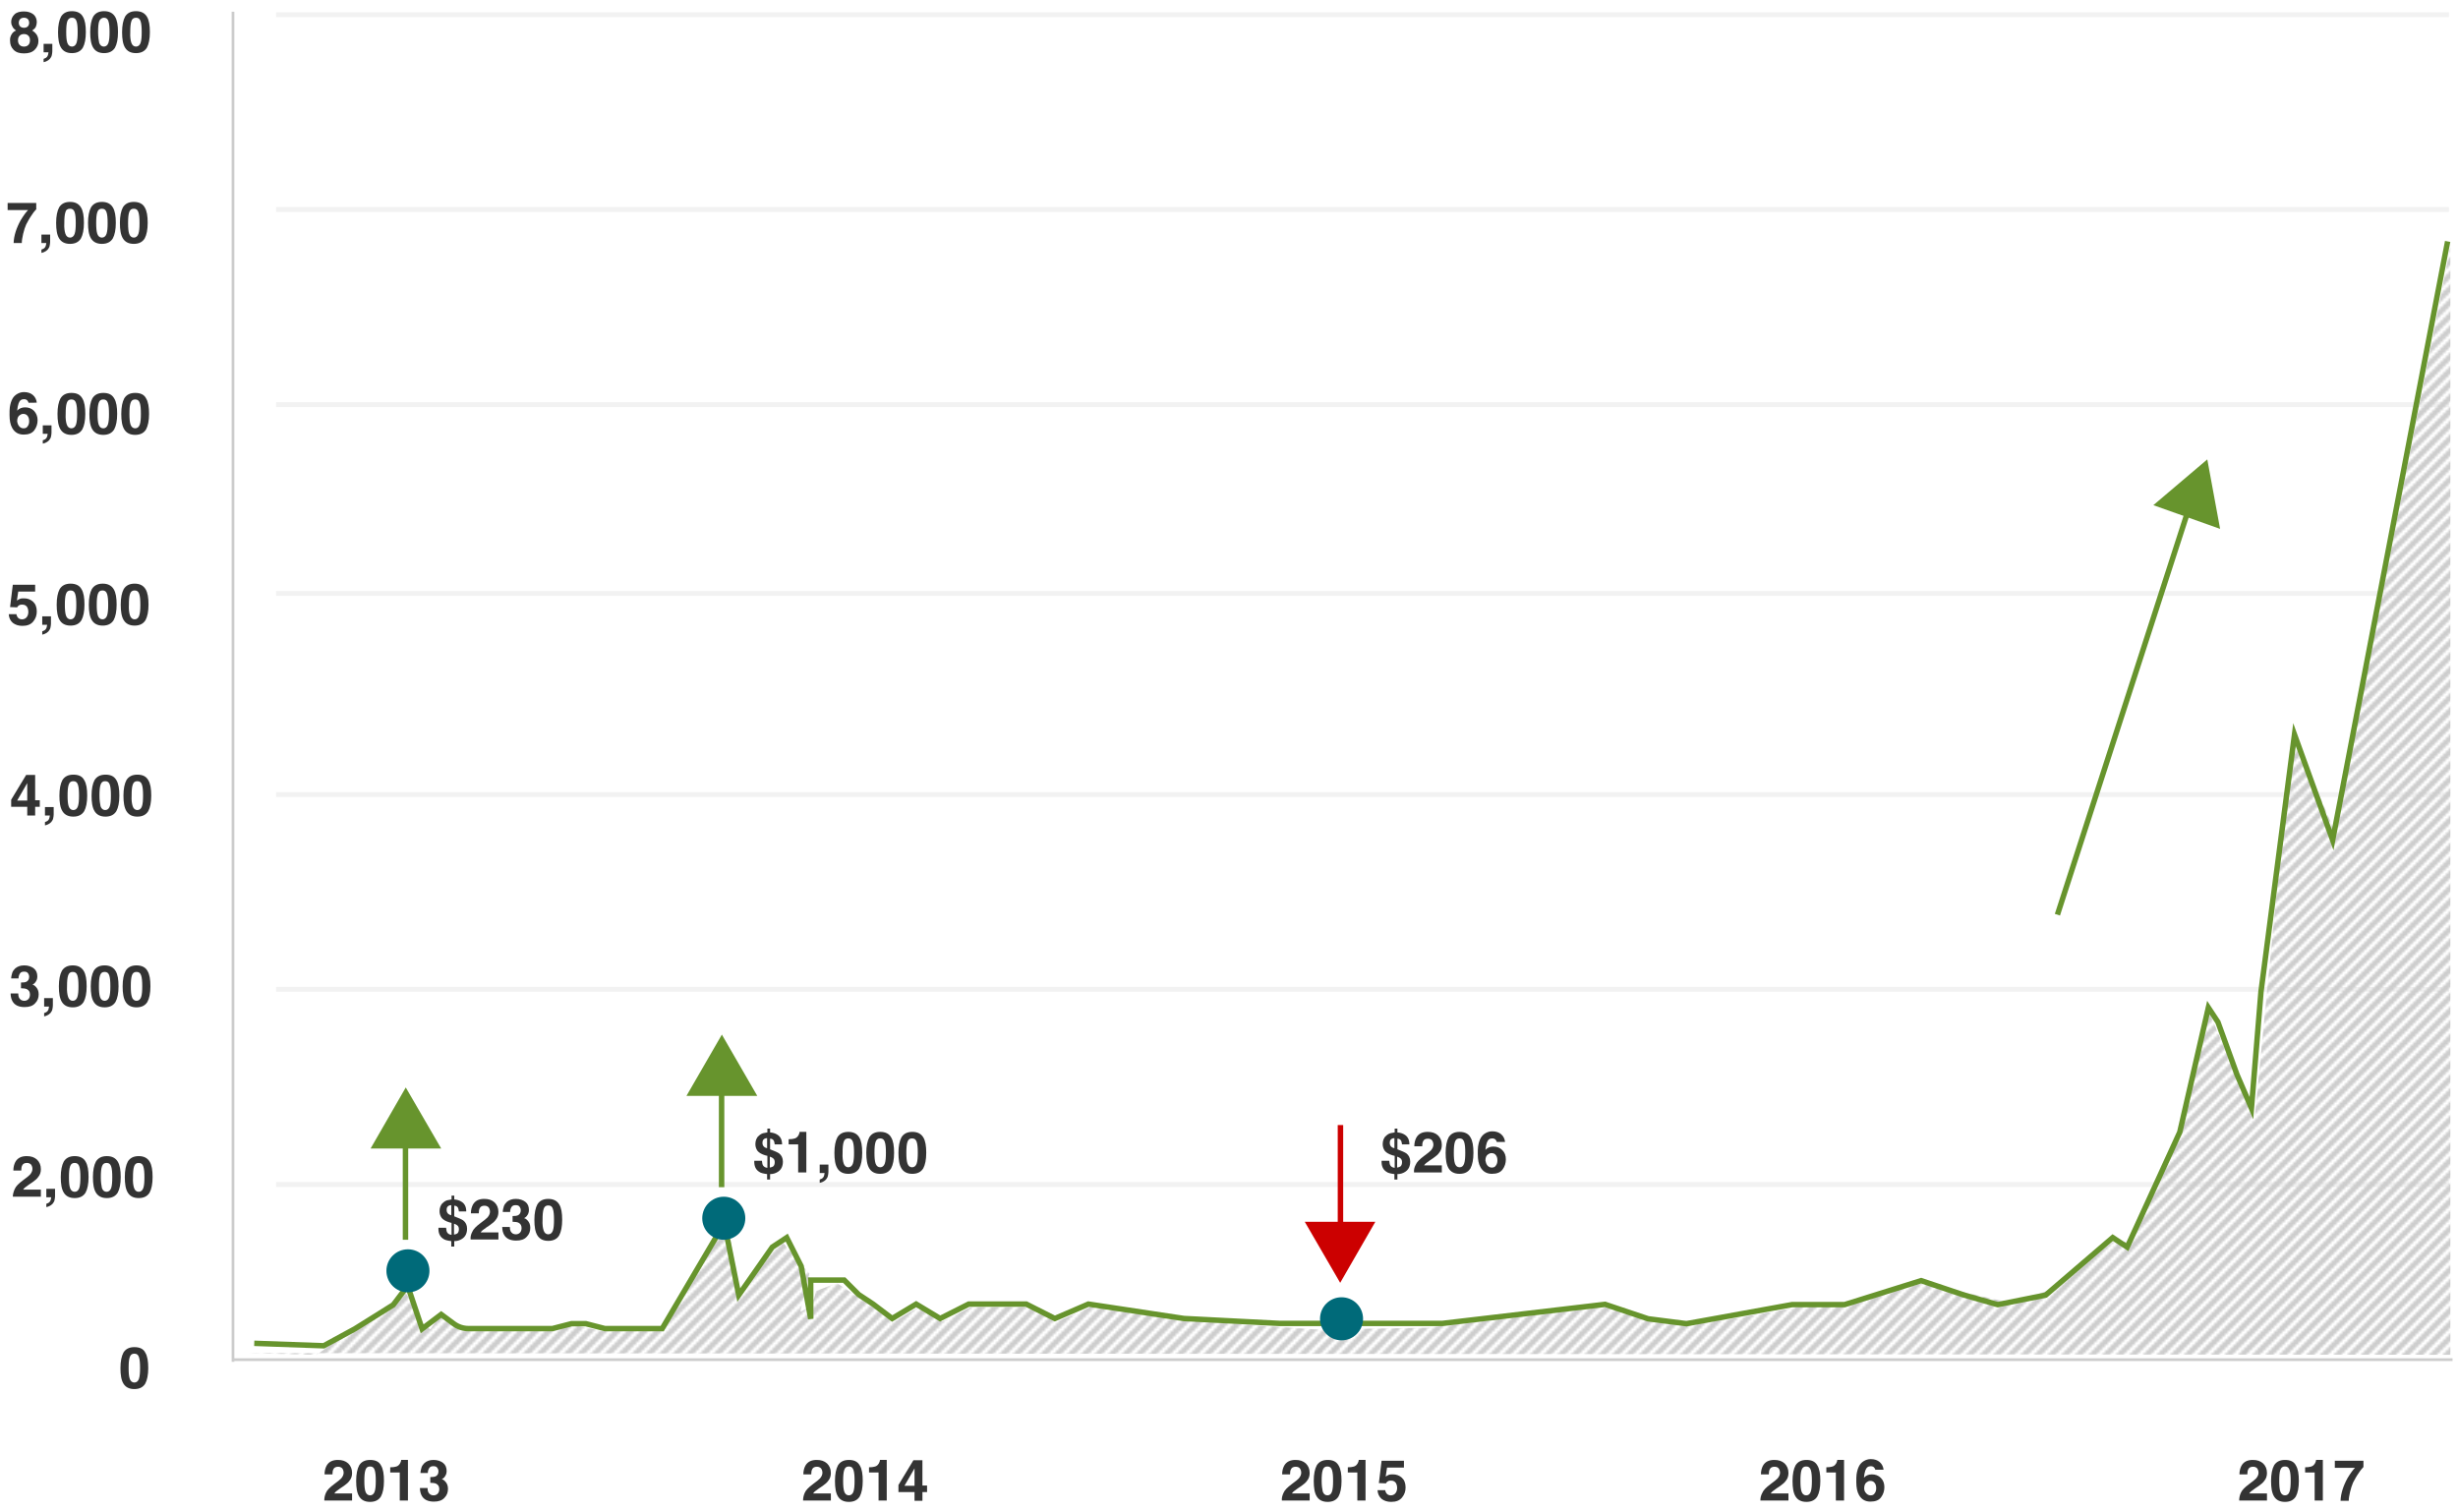 <?xml version="1.0" encoding="utf-8"?>
<!-- Generator: Adobe Illustrator 21.1.0, SVG Export Plug-In . SVG Version: 6.00 Build 0)  -->
<svg version="1.1" id="Layer_1" xmlns="http://www.w3.org/2000/svg" xmlns:xlink="http://www.w3.org/1999/xlink" x="0px" y="0px"
	 viewBox="0 0 902 555" style="enable-background:new 0 0 902 555;" xml:space="preserve">
<style type="text/css">
	.st0{fill:none;}
	.st1{fill:none;stroke:#CCCCCC;stroke-miterlimit:10;}
	.st2{opacity:0.6;fill:#EAEAEA;}
	.st3{fill:#333333;}
	.st4{fill:#67942D;stroke:#67942D;stroke-width:2;stroke-miterlimit:10;}
	.st5{fill:#67942D;}
	.st6{fill:#67942D;stroke:#CC0000;stroke-width:2;stroke-miterlimit:10;}
	.st7{fill:#CC0000;}
	.st8{fill:url(#SVGID_1_);}
	.st9{fill:none;stroke:#67942D;stroke-width:2;stroke-miterlimit:10;}
	.st10{fill:#006A79;}
</style>
<pattern  width="5" height="5" patternUnits="userSpaceOnUse" id="Stripes" viewBox="45.1 -50.1 5 5" style="overflow:visible;">
	<g>
		<rect x="45.1" y="-50.1" class="st0" width="5" height="5"/>
		<line class="st1" x1="50.4" y1="-0.4" x2="94.9" y2="-44.9"/>
		<line class="st1" x1="45.4" y1="-0.4" x2="89.9" y2="-44.9"/>
		<line class="st1" x1="40.4" y1="-0.4" x2="84.9" y2="-44.9"/>
		<line class="st1" x1="35.4" y1="-0.4" x2="79.9" y2="-44.9"/>
		<line class="st1" x1="30.4" y1="-0.4" x2="74.9" y2="-44.9"/>
		<line class="st1" x1="25.4" y1="-0.4" x2="69.9" y2="-44.9"/>
		<line class="st1" x1="20.4" y1="-0.4" x2="64.9" y2="-44.9"/>
		<line class="st1" x1="15.4" y1="-0.4" x2="59.9" y2="-44.9"/>
		<line class="st1" x1="10.4" y1="-0.4" x2="54.9" y2="-44.9"/>
		<line class="st1" x1="5.4" y1="-0.4" x2="49.9" y2="-44.9"/>
		<line class="st1" x1="0.4" y1="-0.4" x2="44.9" y2="-44.9"/>
		<line class="st1" x1="50.4" y1="-5.4" x2="94.9" y2="-49.9"/>
		<line class="st1" x1="45.4" y1="-5.4" x2="89.9" y2="-49.9"/>
		<line class="st1" x1="40.4" y1="-5.4" x2="84.9" y2="-49.9"/>
		<line class="st1" x1="35.4" y1="-5.4" x2="79.9" y2="-49.9"/>
		<line class="st1" x1="30.4" y1="-5.4" x2="74.9" y2="-49.9"/>
		<line class="st1" x1="25.4" y1="-5.4" x2="69.9" y2="-49.9"/>
		<line class="st1" x1="20.4" y1="-5.4" x2="64.9" y2="-49.9"/>
		<line class="st1" x1="15.4" y1="-5.4" x2="59.9" y2="-49.9"/>
		<line class="st1" x1="10.4" y1="-5.4" x2="54.9" y2="-49.9"/>
		<line class="st1" x1="5.4" y1="-5.4" x2="49.9" y2="-49.9"/>
		<line class="st1" x1="0.4" y1="-5.4" x2="44.9" y2="-49.9"/>
		<line class="st1" x1="50.4" y1="-10.4" x2="94.9" y2="-54.9"/>
		<line class="st1" x1="45.4" y1="-10.4" x2="89.9" y2="-54.9"/>
		<line class="st1" x1="40.4" y1="-10.4" x2="84.9" y2="-54.9"/>
		<line class="st1" x1="35.4" y1="-10.4" x2="79.9" y2="-54.9"/>
		<line class="st1" x1="30.4" y1="-10.4" x2="74.9" y2="-54.9"/>
		<line class="st1" x1="25.4" y1="-10.4" x2="69.9" y2="-54.9"/>
		<line class="st1" x1="20.4" y1="-10.4" x2="64.9" y2="-54.9"/>
		<line class="st1" x1="15.4" y1="-10.4" x2="59.9" y2="-54.9"/>
		<line class="st1" x1="10.4" y1="-10.4" x2="54.9" y2="-54.9"/>
		<line class="st1" x1="5.4" y1="-10.4" x2="49.9" y2="-54.9"/>
		<line class="st1" x1="0.4" y1="-10.4" x2="44.9" y2="-54.9"/>
		<line class="st1" x1="50.4" y1="-15.4" x2="94.9" y2="-59.9"/>
		<line class="st1" x1="45.4" y1="-15.4" x2="89.9" y2="-59.9"/>
		<line class="st1" x1="40.4" y1="-15.4" x2="84.9" y2="-59.9"/>
		<line class="st1" x1="35.4" y1="-15.4" x2="79.9" y2="-59.9"/>
		<line class="st1" x1="30.4" y1="-15.4" x2="74.9" y2="-59.9"/>
		<line class="st1" x1="25.4" y1="-15.4" x2="69.9" y2="-59.9"/>
		<line class="st1" x1="20.4" y1="-15.4" x2="64.9" y2="-59.9"/>
		<line class="st1" x1="15.4" y1="-15.4" x2="59.9" y2="-59.9"/>
		<line class="st1" x1="10.4" y1="-15.4" x2="54.9" y2="-59.9"/>
		<line class="st1" x1="5.4" y1="-15.4" x2="49.9" y2="-59.9"/>
		<line class="st1" x1="0.4" y1="-15.4" x2="44.9" y2="-59.9"/>
		<line class="st1" x1="50.4" y1="-20.4" x2="94.9" y2="-64.9"/>
		<line class="st1" x1="45.4" y1="-20.4" x2="89.9" y2="-64.9"/>
		<line class="st1" x1="40.4" y1="-20.4" x2="84.9" y2="-64.9"/>
		<line class="st1" x1="35.4" y1="-20.4" x2="79.9" y2="-64.9"/>
		<line class="st1" x1="30.4" y1="-20.4" x2="74.9" y2="-64.9"/>
		<line class="st1" x1="25.4" y1="-20.4" x2="69.9" y2="-64.9"/>
		<line class="st1" x1="20.4" y1="-20.4" x2="64.9" y2="-64.9"/>
		<line class="st1" x1="15.4" y1="-20.4" x2="59.9" y2="-64.9"/>
		<line class="st1" x1="10.4" y1="-20.4" x2="54.9" y2="-64.9"/>
		<line class="st1" x1="5.4" y1="-20.4" x2="49.9" y2="-64.9"/>
		<line class="st1" x1="0.4" y1="-20.4" x2="44.9" y2="-64.9"/>
		<line class="st1" x1="50.4" y1="-25.4" x2="94.9" y2="-69.9"/>
		<line class="st1" x1="45.4" y1="-25.4" x2="89.9" y2="-69.9"/>
		<line class="st1" x1="40.4" y1="-25.4" x2="84.9" y2="-69.9"/>
		<line class="st1" x1="35.4" y1="-25.4" x2="79.9" y2="-69.9"/>
		<line class="st1" x1="30.4" y1="-25.4" x2="74.9" y2="-69.9"/>
		<line class="st1" x1="25.4" y1="-25.4" x2="69.9" y2="-69.9"/>
		<line class="st1" x1="20.4" y1="-25.4" x2="64.9" y2="-69.9"/>
		<line class="st1" x1="15.4" y1="-25.4" x2="59.9" y2="-69.9"/>
		<line class="st1" x1="10.4" y1="-25.4" x2="54.9" y2="-69.9"/>
		<line class="st1" x1="5.4" y1="-25.4" x2="49.9" y2="-69.9"/>
		<line class="st1" x1="0.4" y1="-25.4" x2="44.9" y2="-69.9"/>
		<line class="st1" x1="50.4" y1="-30.4" x2="94.9" y2="-74.9"/>
		<line class="st1" x1="45.4" y1="-30.4" x2="89.9" y2="-74.9"/>
		<line class="st1" x1="40.4" y1="-30.4" x2="84.9" y2="-74.9"/>
		<line class="st1" x1="35.4" y1="-30.4" x2="79.9" y2="-74.9"/>
		<line class="st1" x1="30.4" y1="-30.4" x2="74.9" y2="-74.9"/>
		<line class="st1" x1="25.4" y1="-30.4" x2="69.9" y2="-74.9"/>
		<line class="st1" x1="20.4" y1="-30.4" x2="64.9" y2="-74.9"/>
		<line class="st1" x1="15.4" y1="-30.4" x2="59.9" y2="-74.9"/>
		<line class="st1" x1="10.4" y1="-30.4" x2="54.9" y2="-74.9"/>
		<line class="st1" x1="5.4" y1="-30.4" x2="49.9" y2="-74.9"/>
		<line class="st1" x1="0.4" y1="-30.4" x2="44.9" y2="-74.9"/>
		<line class="st1" x1="50.4" y1="-35.4" x2="94.9" y2="-79.9"/>
		<line class="st1" x1="45.4" y1="-35.4" x2="89.9" y2="-79.9"/>
		<line class="st1" x1="40.4" y1="-35.4" x2="84.9" y2="-79.9"/>
		<line class="st1" x1="35.4" y1="-35.4" x2="79.9" y2="-79.9"/>
		<line class="st1" x1="30.4" y1="-35.4" x2="74.9" y2="-79.9"/>
		<line class="st1" x1="25.4" y1="-35.4" x2="69.9" y2="-79.9"/>
		<line class="st1" x1="20.4" y1="-35.4" x2="64.9" y2="-79.9"/>
		<line class="st1" x1="15.4" y1="-35.4" x2="59.9" y2="-79.9"/>
		<line class="st1" x1="10.4" y1="-35.4" x2="54.9" y2="-79.9"/>
		<line class="st1" x1="5.4" y1="-35.4" x2="49.9" y2="-79.9"/>
		<line class="st1" x1="0.4" y1="-35.4" x2="44.9" y2="-79.9"/>
		<line class="st1" x1="50.4" y1="-40.4" x2="94.9" y2="-84.9"/>
		<line class="st1" x1="45.4" y1="-40.4" x2="89.9" y2="-84.9"/>
		<line class="st1" x1="40.4" y1="-40.4" x2="84.9" y2="-84.9"/>
		<line class="st1" x1="35.4" y1="-40.4" x2="79.9" y2="-84.9"/>
		<line class="st1" x1="30.4" y1="-40.4" x2="74.9" y2="-84.9"/>
		<line class="st1" x1="25.4" y1="-40.4" x2="69.9" y2="-84.9"/>
		<line class="st1" x1="20.4" y1="-40.4" x2="64.9" y2="-84.9"/>
		<line class="st1" x1="15.4" y1="-40.4" x2="59.9" y2="-84.9"/>
		<line class="st1" x1="10.4" y1="-40.4" x2="54.9" y2="-84.9"/>
		<line class="st1" x1="5.4" y1="-40.4" x2="49.9" y2="-84.9"/>
		<line class="st1" x1="0.4" y1="-40.4" x2="44.9" y2="-84.9"/>
		<line class="st1" x1="50.4" y1="-45.4" x2="94.9" y2="-89.9"/>
		<line class="st1" x1="45.4" y1="-45.4" x2="89.9" y2="-89.9"/>
		<line class="st1" x1="40.4" y1="-45.4" x2="84.9" y2="-89.9"/>
		<line class="st1" x1="35.4" y1="-45.4" x2="79.9" y2="-89.9"/>
		<line class="st1" x1="30.4" y1="-45.4" x2="74.9" y2="-89.9"/>
		<line class="st1" x1="25.4" y1="-45.4" x2="69.9" y2="-89.9"/>
		<line class="st1" x1="20.4" y1="-45.4" x2="64.9" y2="-89.9"/>
		<line class="st1" x1="15.4" y1="-45.4" x2="59.9" y2="-89.9"/>
		<line class="st1" x1="10.4" y1="-45.4" x2="54.9" y2="-89.9"/>
		<line class="st1" x1="5.4" y1="-45.4" x2="49.9" y2="-89.9"/>
		<line class="st1" x1="0.4" y1="-45.4" x2="44.9" y2="-89.9"/>
		<line class="st1" x1="50.4" y1="-50.4" x2="94.9" y2="-94.9"/>
		<line class="st1" x1="45.4" y1="-50.4" x2="89.9" y2="-94.9"/>
		<line class="st1" x1="40.4" y1="-50.4" x2="84.9" y2="-94.9"/>
		<line class="st1" x1="35.4" y1="-50.4" x2="79.9" y2="-94.9"/>
		<line class="st1" x1="30.4" y1="-50.4" x2="74.9" y2="-94.9"/>
		<line class="st1" x1="25.4" y1="-50.4" x2="69.9" y2="-94.9"/>
		<line class="st1" x1="20.4" y1="-50.4" x2="64.9" y2="-94.9"/>
		<line class="st1" x1="15.4" y1="-50.4" x2="59.9" y2="-94.9"/>
		<line class="st1" x1="10.4" y1="-50.4" x2="54.9" y2="-94.9"/>
		<line class="st1" x1="5.4" y1="-50.4" x2="49.9" y2="-94.9"/>
		<line class="st1" x1="0.4" y1="-50.4" x2="44.9" y2="-94.9"/>
	</g>
</pattern>
<g>
	<g>
		<rect x="101.3" y="290.7" class="st2" width="797.4" height="1.8"/>
		<rect x="101.3" y="362.2" class="st2" width="797.4" height="1.8"/>
		<rect x="101.3" y="76" class="st2" width="797.4" height="1.8"/>
		<rect x="101.3" y="147.6" class="st2" width="797.4" height="1.8"/>
		<rect x="101.3" y="4.5" class="st2" width="797.4" height="1.8"/>
		<rect x="101.3" y="433.8" class="st2" width="797.4" height="1.8"/>
		<rect x="101.3" y="216.9" class="st2" width="797.4" height="1.8"/>
	</g>
</g>
<g>
	<path class="st3" d="M14.6,296.1h-1.7v3.2H10v-3.2H4.1v-2.6l5.5-9.1h3.3v9.3h1.7V296.1z M10,293.8v-6.4l-3.7,6.4H10z"/>
	<path class="st3" d="M16.5,301.7c0.6-0.2,1-0.4,1.3-0.8c0.3-0.4,0.4-0.9,0.5-1.6h-1.8v-3.1h3.2v2.7c0,0.5-0.1,1-0.2,1.5
		c-0.1,0.5-0.4,0.9-0.7,1.3c-0.4,0.4-0.8,0.7-1.3,0.9c-0.5,0.2-0.8,0.3-1,0.3V301.7z"/>
	<path class="st3" d="M30.9,286.3c0.8,1.3,1.1,3.2,1.1,5.7c0,2.5-0.4,4.4-1.1,5.7c-0.8,1.3-2.1,2-4,2s-3.2-0.7-4-2
		c-0.8-1.3-1.1-3.2-1.1-5.7c0-2.5,0.4-4.4,1.1-5.7c0.8-1.3,2.1-2,4-2S30.2,284.9,30.9,286.3z M25.2,295.9c0.3,0.9,0.9,1.4,1.7,1.4
		s1.4-0.5,1.7-1.4c0.3-0.9,0.4-2.2,0.4-3.9c0-1.8-0.1-3.1-0.4-4c-0.3-0.9-0.8-1.3-1.7-1.3s-1.4,0.4-1.7,1.3c-0.3,0.9-0.4,2.2-0.4,4
		C24.8,293.7,24.9,295,25.2,295.9z"/>
	<path class="st3" d="M42.7,286.3c0.8,1.3,1.1,3.2,1.1,5.7c0,2.5-0.4,4.4-1.1,5.7c-0.8,1.3-2.1,2-4,2s-3.2-0.7-4-2
		c-0.8-1.3-1.1-3.2-1.1-5.7c0-2.5,0.4-4.4,1.1-5.7c0.8-1.3,2.1-2,4-2S41.9,284.9,42.7,286.3z M36.9,295.9c0.3,0.9,0.9,1.4,1.7,1.4
		s1.4-0.5,1.7-1.4c0.3-0.9,0.4-2.2,0.4-3.9c0-1.8-0.1-3.1-0.4-4c-0.3-0.9-0.8-1.3-1.7-1.3s-1.4,0.4-1.7,1.3c-0.3,0.9-0.4,2.2-0.4,4
		C36.5,293.7,36.7,295,36.9,295.9z"/>
	<path class="st3" d="M54.4,286.3c0.8,1.3,1.1,3.2,1.1,5.7c0,2.5-0.4,4.4-1.1,5.7c-0.8,1.3-2.1,2-4,2s-3.2-0.7-4-2
		c-0.8-1.3-1.1-3.2-1.1-5.7c0-2.5,0.4-4.4,1.1-5.7c0.8-1.3,2.1-2,4-2S53.6,284.9,54.4,286.3z M48.7,295.9c0.3,0.9,0.9,1.4,1.7,1.4
		s1.4-0.5,1.7-1.4c0.3-0.9,0.4-2.2,0.4-3.9c0-1.8-0.1-3.1-0.4-4c-0.3-0.9-0.8-1.3-1.7-1.3s-1.4,0.4-1.7,1.3c-0.3,0.9-0.4,2.2-0.4,4
		C48.2,293.7,48.4,295,48.7,295.9z"/>
</g>
<g>
	<path class="st3" d="M6.7,364.7c0,0.6,0.1,1.1,0.3,1.5c0.4,0.7,1,1.1,1.9,1.1c0.6,0,1.1-0.2,1.5-0.6c0.4-0.4,0.6-1,0.6-1.7
		c0-1-0.4-1.6-1.2-2c-0.5-0.2-1.2-0.3-2.1-0.3v-2.1c1,0,1.6-0.1,2-0.3c0.6-0.3,1-0.9,1-1.8c0-0.6-0.2-1-0.5-1.4
		c-0.3-0.4-0.8-0.5-1.4-0.5c-0.7,0-1.2,0.2-1.5,0.7s-0.5,1-0.5,1.8H4.1c0-0.7,0.2-1.4,0.4-2.1c0.2-0.6,0.6-1.1,1.1-1.6
		c0.4-0.3,0.8-0.6,1.4-0.8c0.5-0.2,1.2-0.3,1.9-0.3c1.4,0,2.6,0.4,3.5,1.1c0.9,0.7,1.3,1.7,1.3,3c0,0.9-0.3,1.6-0.8,2.2
		c-0.3,0.4-0.7,0.6-1,0.8c0.3,0,0.7,0.2,1.2,0.7c0.7,0.7,1.1,1.6,1.1,2.8c0,1.3-0.4,2.4-1.3,3.3c-0.9,1-2.2,1.4-3.9,1.4
		c-2.1,0-3.6-0.7-4.4-2.1c-0.4-0.7-0.7-1.7-0.7-2.9H6.7z"/>
	<path class="st3" d="M16.2,371.8c0.6-0.2,1-0.4,1.3-0.8c0.3-0.4,0.4-0.9,0.5-1.6h-1.8v-3.1h3.2v2.7c0,0.5-0.1,1-0.2,1.5
		c-0.1,0.5-0.4,0.9-0.7,1.3c-0.4,0.4-0.8,0.7-1.3,0.9c-0.5,0.2-0.8,0.3-1,0.3V371.8z"/>
	<path class="st3" d="M30.7,356.3c0.8,1.3,1.1,3.2,1.1,5.7c0,2.5-0.4,4.4-1.1,5.7c-0.8,1.3-2.1,2-4,2s-3.2-0.7-4-2
		c-0.8-1.3-1.1-3.2-1.1-5.7c0-2.5,0.4-4.4,1.1-5.7c0.8-1.3,2.1-2,4-2S29.9,355,30.7,356.3z M25,365.9c0.3,0.9,0.9,1.4,1.7,1.4
		s1.4-0.5,1.7-1.4c0.3-0.9,0.4-2.2,0.4-3.9c0-1.8-0.1-3.1-0.4-4c-0.3-0.9-0.8-1.3-1.7-1.3s-1.4,0.4-1.7,1.3c-0.3,0.9-0.4,2.2-0.4,4
		C24.5,363.7,24.7,365,25,365.9z"/>
	<path class="st3" d="M42.4,356.3c0.8,1.3,1.1,3.2,1.1,5.7c0,2.5-0.4,4.4-1.1,5.7c-0.8,1.3-2.1,2-4,2s-3.2-0.7-4-2
		c-0.8-1.3-1.1-3.2-1.1-5.7c0-2.5,0.4-4.4,1.1-5.7c0.8-1.3,2.1-2,4-2S41.6,355,42.4,356.3z M36.7,365.9c0.3,0.9,0.9,1.4,1.7,1.4
		s1.4-0.5,1.7-1.4c0.3-0.9,0.4-2.2,0.4-3.9c0-1.8-0.1-3.1-0.4-4c-0.3-0.9-0.8-1.3-1.7-1.3s-1.4,0.4-1.7,1.3c-0.3,0.9-0.4,2.2-0.4,4
		C36.3,363.7,36.4,365,36.7,365.9z"/>
	<path class="st3" d="M54.1,356.3c0.8,1.3,1.1,3.2,1.1,5.7c0,2.5-0.4,4.4-1.1,5.7c-0.8,1.3-2.1,2-4,2s-3.2-0.7-4-2
		c-0.8-1.3-1.1-3.2-1.1-5.7c0-2.5,0.4-4.4,1.1-5.7c0.8-1.3,2.1-2,4-2S53.4,355,54.1,356.3z M48.4,365.9c0.3,0.9,0.9,1.4,1.7,1.4
		s1.4-0.5,1.7-1.4c0.3-0.9,0.4-2.2,0.4-3.9c0-1.8-0.1-3.1-0.4-4c-0.3-0.9-0.8-1.3-1.7-1.3s-1.4,0.4-1.7,1.3c-0.3,0.9-0.4,2.2-0.4,4
		C48,363.7,48.1,365,48.4,365.9z"/>
</g>
<g>
	<path class="st3" d="M5.4,436.4c0.4-1,1.4-2,3-3.2c1.4-1,2.2-1.7,2.6-2.1c0.6-0.7,0.9-1.4,0.9-2.1c0-0.6-0.2-1.2-0.5-1.6
		c-0.4-0.4-0.9-0.6-1.5-0.6c-0.9,0-1.5,0.3-1.8,1c-0.2,0.4-0.3,1-0.3,1.8H4.9c0-1.3,0.3-2.3,0.7-3.1c0.8-1.5,2.2-2.2,4.2-2.2
		c1.6,0,2.8,0.4,3.8,1.3c0.9,0.9,1.4,2,1.4,3.5c0,1.1-0.3,2.1-1,2.9c-0.4,0.6-1.1,1.2-2.1,1.9l-1.2,0.8c-0.7,0.5-1.2,0.9-1.5,1.1
		s-0.5,0.5-0.7,0.8h6.5v2.6H4.7C4.7,438.3,5,437.3,5.4,436.4z"/>
	<path class="st3" d="M17,441.8c0.6-0.2,1-0.4,1.3-0.8c0.3-0.4,0.4-0.9,0.5-1.6H17v-3.1h3.2v2.7c0,0.5-0.1,1-0.2,1.5
		c-0.1,0.5-0.4,0.9-0.7,1.3c-0.4,0.4-0.8,0.7-1.3,0.9c-0.5,0.2-0.8,0.3-1,0.3V441.8z"/>
	<path class="st3" d="M31.4,426.3c0.8,1.3,1.1,3.2,1.1,5.7c0,2.5-0.4,4.4-1.1,5.7c-0.8,1.3-2.1,2-4,2s-3.2-0.7-4-2
		c-0.8-1.3-1.1-3.2-1.1-5.7c0-2.5,0.4-4.4,1.1-5.7c0.8-1.3,2.1-2,4-2S30.7,425,31.4,426.3z M25.7,436c0.3,0.9,0.9,1.4,1.7,1.4
		s1.4-0.5,1.7-1.4c0.3-0.9,0.4-2.2,0.4-3.9c0-1.8-0.1-3.1-0.4-4c-0.3-0.9-0.8-1.3-1.7-1.3s-1.4,0.4-1.7,1.3c-0.3,0.9-0.4,2.2-0.4,4
		C25.3,433.8,25.4,435.1,25.7,436z"/>
	<path class="st3" d="M43.2,426.3c0.8,1.3,1.1,3.2,1.1,5.7c0,2.5-0.4,4.4-1.1,5.7c-0.8,1.3-2.1,2-4,2s-3.2-0.7-4-2
		c-0.8-1.3-1.1-3.2-1.1-5.7c0-2.5,0.4-4.4,1.1-5.7c0.8-1.3,2.1-2,4-2S42.4,425,43.2,426.3z M37.4,436c0.3,0.9,0.9,1.4,1.7,1.4
		s1.4-0.5,1.7-1.4c0.3-0.9,0.4-2.2,0.4-3.9c0-1.8-0.1-3.1-0.4-4c-0.3-0.9-0.8-1.3-1.7-1.3s-1.4,0.4-1.7,1.3c-0.3,0.9-0.4,2.2-0.4,4
		C37,433.8,37.2,435.1,37.4,436z"/>
	<path class="st3" d="M54.9,426.3c0.8,1.3,1.1,3.2,1.1,5.7c0,2.5-0.4,4.4-1.1,5.7c-0.8,1.3-2.1,2-4,2s-3.2-0.7-4-2
		c-0.8-1.3-1.1-3.2-1.1-5.7c0-2.5,0.4-4.4,1.1-5.7c0.8-1.3,2.1-2,4-2S54.1,425,54.9,426.3z M49.2,436c0.3,0.9,0.9,1.4,1.7,1.4
		s1.4-0.5,1.7-1.4c0.3-0.9,0.4-2.2,0.4-3.9c0-1.8-0.1-3.1-0.4-4c-0.3-0.9-0.8-1.3-1.7-1.3s-1.4,0.4-1.7,1.3c-0.3,0.9-0.4,2.2-0.4,4
		C48.7,433.8,48.9,435.1,49.2,436z"/>
</g>
<g>
	<path class="st3" d="M4.2,12.7c0.4-0.7,0.9-1.2,1.7-1.5c-0.7-0.5-1.2-1-1.4-1.6C4.2,9.1,4.1,8.5,4.1,8.1c0-1.1,0.4-2,1.2-2.8
		c0.8-0.8,2-1.1,3.5-1.1c1.5,0,2.6,0.4,3.5,1.1C13.1,6,13.5,7,13.5,8.1c0,0.5-0.1,1-0.3,1.6s-0.7,1-1.4,1.5c0.7,0.4,1.3,1,1.7,1.6
		c0.4,0.7,0.6,1.4,0.6,2.3c0,1.3-0.5,2.3-1.4,3.2c-0.9,0.9-2.2,1.3-3.9,1.3c-1.7,0-2.9-0.4-3.8-1.3c-0.9-0.9-1.3-2-1.3-3.2
		C3.6,14.2,3.8,13.4,4.2,12.7z M7.2,16.5c0.4,0.4,0.9,0.6,1.6,0.6c0.7,0,1.2-0.2,1.6-0.6c0.4-0.4,0.6-1,0.6-1.7
		c0-0.8-0.2-1.3-0.6-1.7c-0.4-0.4-0.9-0.6-1.6-0.6c-0.7,0-1.2,0.2-1.6,0.6c-0.4,0.4-0.6,1-0.6,1.7C6.6,15.5,6.8,16.1,7.2,16.5z
		 M7.4,9.7c0.3,0.3,0.8,0.5,1.4,0.5c0.6,0,1.1-0.2,1.4-0.5c0.3-0.3,0.5-0.8,0.5-1.3c0-0.6-0.2-1.1-0.5-1.4C9.9,6.7,9.4,6.5,8.8,6.5
		C8.2,6.5,7.7,6.7,7.4,7S6.9,7.8,6.9,8.4C6.9,8.9,7.1,9.4,7.4,9.7z"/>
	<path class="st3" d="M16,21.6c0.6-0.2,1-0.4,1.3-0.8c0.3-0.4,0.4-0.9,0.5-1.6H16v-3.1h3.2v2.7c0,0.5-0.1,1-0.2,1.5
		c-0.1,0.5-0.4,0.9-0.7,1.3c-0.4,0.4-0.8,0.7-1.3,0.9s-0.8,0.3-1,0.3V21.6z"/>
	<path class="st3" d="M30.4,6.1c0.8,1.3,1.1,3.2,1.1,5.7s-0.4,4.4-1.1,5.7c-0.8,1.3-2.1,2-4,2s-3.2-0.7-4-2
		c-0.8-1.3-1.1-3.2-1.1-5.7s0.4-4.4,1.1-5.7c0.8-1.3,2.1-2,4-2S29.7,4.8,30.4,6.1z M24.7,15.7c0.3,0.9,0.9,1.4,1.7,1.4
		s1.4-0.5,1.7-1.4s0.4-2.2,0.4-3.9c0-1.8-0.1-3.1-0.4-4c-0.3-0.9-0.8-1.3-1.7-1.3S25,7,24.7,7.8c-0.3,0.9-0.4,2.2-0.4,4
		C24.3,13.5,24.4,14.8,24.7,15.7z"/>
	<path class="st3" d="M42.2,6.1c0.8,1.3,1.1,3.2,1.1,5.7s-0.4,4.4-1.1,5.7c-0.8,1.3-2.1,2-4,2s-3.2-0.7-4-2
		c-0.8-1.3-1.1-3.2-1.1-5.7s0.4-4.4,1.1-5.7c0.8-1.3,2.1-2,4-2S41.4,4.8,42.2,6.1z M36.4,15.7c0.3,0.9,0.9,1.4,1.7,1.4
		s1.4-0.5,1.7-1.4s0.4-2.2,0.4-3.9c0-1.8-0.1-3.1-0.4-4C39.6,7,39,6.5,38.2,6.5S36.7,7,36.4,7.8c-0.3,0.9-0.4,2.2-0.4,4
		C36,13.5,36.2,14.8,36.4,15.7z"/>
	<path class="st3" d="M53.9,6.1c0.8,1.3,1.1,3.2,1.1,5.7s-0.4,4.4-1.1,5.7c-0.8,1.3-2.1,2-4,2s-3.2-0.7-4-2
		c-0.8-1.3-1.1-3.2-1.1-5.7s0.4-4.4,1.1-5.7c0.8-1.3,2.1-2,4-2S53.1,4.8,53.9,6.1z M48.2,15.7c0.3,0.9,0.9,1.4,1.7,1.4
		s1.4-0.5,1.7-1.4s0.4-2.2,0.4-3.9c0-1.8-0.1-3.1-0.4-4c-0.3-0.9-0.8-1.3-1.7-1.3S48.4,7,48.2,7.8c-0.3,0.9-0.4,2.2-0.4,4
		C47.7,13.5,47.9,14.8,48.2,15.7z"/>
</g>
<g>
	<path class="st3" d="M10.5,148c0-0.2-0.1-0.5-0.3-0.8c-0.3-0.5-0.8-0.7-1.4-0.7c-1,0-1.6,0.5-2,1.6c-0.2,0.6-0.4,1.5-0.5,2.6
		c0.4-0.4,0.8-0.7,1.3-0.9c0.5-0.2,1-0.3,1.6-0.3c1.3,0,2.4,0.4,3.3,1.3c0.8,0.9,1.3,2,1.3,3.4c0,1.4-0.4,2.6-1.2,3.7
		s-2.1,1.6-3.9,1.6c-1.9,0-3.3-0.8-4.2-2.4c-0.7-1.2-1-2.8-1-4.8c0-1.1,0-2.1,0.1-2.8c0.2-1.3,0.5-2.3,1-3.2c0.4-0.7,1-1.3,1.7-1.7
		c0.7-0.4,1.5-0.7,2.5-0.7c1.4,0,2.5,0.4,3.3,1.1s1.3,1.7,1.4,2.8H10.5z M7,156.4c0.4,0.5,1,0.8,1.6,0.8c0.7,0,1.2-0.2,1.5-0.7
		c0.4-0.5,0.6-1.1,0.6-1.9c0-0.9-0.2-1.5-0.6-2s-0.9-0.7-1.6-0.7c-0.5,0-0.9,0.2-1.3,0.5c-0.6,0.4-0.9,1.2-0.9,2.2
		C6.4,155.3,6.6,155.9,7,156.4z"/>
	<path class="st3" d="M15.7,161.6c0.6-0.2,1-0.4,1.3-0.8c0.3-0.4,0.4-0.9,0.5-1.6h-1.8v-3.1h3.2v2.7c0,0.5-0.1,1-0.2,1.5
		c-0.1,0.5-0.4,0.9-0.7,1.3c-0.4,0.4-0.8,0.7-1.3,0.9s-0.8,0.3-1,0.3V161.6z"/>
	<path class="st3" d="M30.2,146.2c0.8,1.3,1.1,3.2,1.1,5.7s-0.4,4.4-1.1,5.7c-0.8,1.3-2.1,2-4,2s-3.2-0.7-4-2
		c-0.8-1.3-1.1-3.2-1.1-5.7s0.4-4.4,1.1-5.7c0.8-1.3,2.1-2,4-2S29.4,144.8,30.2,146.2z M24.5,155.8c0.3,0.9,0.9,1.4,1.7,1.4
		s1.4-0.5,1.7-1.4s0.4-2.2,0.4-3.9c0-1.8-0.1-3.1-0.4-4c-0.3-0.9-0.8-1.3-1.7-1.3s-1.4,0.4-1.7,1.3c-0.3,0.9-0.4,2.2-0.4,4
		C24,153.6,24.2,154.9,24.5,155.8z"/>
	<path class="st3" d="M41.9,146.2c0.8,1.3,1.1,3.2,1.1,5.7s-0.4,4.4-1.1,5.7c-0.8,1.3-2.1,2-4,2s-3.2-0.7-4-2
		c-0.8-1.3-1.1-3.2-1.1-5.7s0.4-4.4,1.1-5.7c0.8-1.3,2.1-2,4-2S41.1,144.8,41.9,146.2z M36.2,155.8c0.3,0.9,0.9,1.4,1.7,1.4
		s1.4-0.5,1.7-1.4s0.4-2.2,0.4-3.9c0-1.8-0.1-3.1-0.4-4c-0.3-0.9-0.8-1.3-1.7-1.3s-1.4,0.4-1.7,1.3c-0.3,0.9-0.4,2.2-0.4,4
		C35.8,153.6,35.9,154.9,36.2,155.8z"/>
	<path class="st3" d="M53.6,146.2c0.8,1.3,1.1,3.2,1.1,5.7s-0.4,4.4-1.1,5.7c-0.8,1.3-2.1,2-4,2s-3.2-0.7-4-2
		c-0.8-1.3-1.1-3.2-1.1-5.7s0.4-4.4,1.1-5.7c0.8-1.3,2.1-2,4-2S52.9,144.8,53.6,146.2z M47.9,155.8c0.3,0.9,0.9,1.4,1.7,1.4
		s1.4-0.5,1.7-1.4s0.4-2.2,0.4-3.9c0-1.8-0.1-3.1-0.4-4c-0.3-0.9-0.8-1.3-1.7-1.3s-1.4,0.4-1.7,1.3c-0.3,0.9-0.4,2.2-0.4,4
		C47.5,153.6,47.6,154.9,47.9,155.8z"/>
</g>
<line class="st1" x1="85.5" y1="4.3" x2="85.5" y2="499.8"/>
<line class="st1" x1="900" y1="499" x2="85.5" y2="499"/>
<g>
	<path class="st3" d="M119.6,547.9c0.4-1,1.4-2,3-3.2c1.4-1,2.2-1.7,2.6-2.1c0.6-0.7,0.9-1.4,0.9-2.1c0-0.6-0.2-1.2-0.5-1.6
		c-0.4-0.4-0.9-0.6-1.5-0.6c-0.9,0-1.5,0.3-1.8,1c-0.2,0.4-0.3,1-0.3,1.8h-2.9c0-1.3,0.3-2.3,0.7-3.1c0.8-1.5,2.2-2.2,4.2-2.2
		c1.6,0,2.8,0.4,3.8,1.3c0.9,0.9,1.4,2,1.4,3.5c0,1.1-0.3,2.1-1,2.9c-0.4,0.6-1.1,1.2-2.1,1.9l-1.2,0.8c-0.7,0.5-1.2,0.9-1.5,1.1
		s-0.5,0.5-0.7,0.8h6.5v2.6H119C119,549.7,119.2,548.8,119.6,547.9z"/>
	<path class="st3" d="M139.8,537.8c0.8,1.3,1.1,3.2,1.1,5.7c0,2.5-0.4,4.4-1.1,5.7c-0.8,1.3-2.1,2-4,2s-3.2-0.7-4-2
		c-0.8-1.3-1.1-3.2-1.1-5.7c0-2.5,0.4-4.4,1.1-5.7c0.8-1.3,2.1-2,4-2S139.1,536.4,139.8,537.8z M134.1,547.4
		c0.3,0.9,0.9,1.4,1.7,1.4s1.4-0.5,1.7-1.4c0.3-0.9,0.4-2.2,0.4-3.9c0-1.8-0.1-3.1-0.4-4c-0.3-0.9-0.8-1.3-1.7-1.3s-1.4,0.4-1.7,1.3
		c-0.3,0.9-0.4,2.2-0.4,4C133.7,545.2,133.8,546.5,134.1,547.4z"/>
	<path class="st3" d="M143.2,540.5v-2c0.9,0,1.6-0.1,1.9-0.2c0.6-0.1,1.1-0.4,1.4-0.8c0.3-0.3,0.4-0.6,0.6-1.1
		c0.1-0.3,0.1-0.5,0.1-0.6h2.5v14.9h-3v-10.3H143.2z"/>
	<path class="st3" d="M156.9,546.2c0,0.6,0.1,1.1,0.3,1.5c0.4,0.7,1,1.1,1.9,1.1c0.6,0,1.1-0.2,1.5-0.6c0.4-0.4,0.6-1,0.6-1.7
		c0-1-0.4-1.6-1.2-2c-0.5-0.2-1.2-0.3-2.1-0.3v-2.1c1,0,1.6-0.1,2-0.3c0.6-0.3,1-0.9,1-1.8c0-0.6-0.2-1-0.5-1.4
		c-0.3-0.4-0.8-0.5-1.4-0.5c-0.7,0-1.2,0.2-1.5,0.7s-0.5,1-0.5,1.8h-2.7c0-0.7,0.2-1.4,0.4-2.1c0.2-0.6,0.6-1.1,1.1-1.6
		c0.4-0.3,0.8-0.6,1.4-0.8c0.5-0.2,1.2-0.3,1.9-0.3c1.4,0,2.6,0.4,3.5,1.1c0.9,0.7,1.3,1.7,1.3,3c0,0.9-0.3,1.6-0.8,2.2
		c-0.3,0.4-0.7,0.6-1,0.8c0.3,0,0.7,0.2,1.2,0.7c0.7,0.7,1.1,1.6,1.1,2.8c0,1.3-0.4,2.4-1.3,3.3c-0.9,1-2.2,1.4-3.9,1.4
		c-2.1,0-3.6-0.7-4.4-2.1c-0.4-0.7-0.7-1.7-0.7-2.9H156.9z"/>
</g>
<g>
	<path class="st3" d="M295.3,547.9c0.4-1,1.4-2,3-3.2c1.4-1,2.2-1.7,2.6-2.1c0.6-0.7,0.9-1.4,0.9-2.1c0-0.6-0.2-1.2-0.5-1.6
		c-0.4-0.4-0.9-0.6-1.5-0.6c-0.9,0-1.5,0.3-1.8,1c-0.2,0.4-0.3,1-0.3,1.8h-2.9c0-1.3,0.3-2.3,0.7-3.1c0.8-1.5,2.2-2.2,4.2-2.2
		c1.6,0,2.8,0.4,3.8,1.3c0.9,0.9,1.4,2,1.4,3.5c0,1.1-0.3,2.1-1,2.9c-0.4,0.6-1.1,1.2-2.1,1.9l-1.2,0.8c-0.7,0.5-1.2,0.9-1.5,1.1
		s-0.5,0.5-0.7,0.8h6.5v2.6h-10.2C294.7,549.7,294.9,548.8,295.3,547.9z"/>
	<path class="st3" d="M315.5,537.8c0.8,1.3,1.1,3.2,1.1,5.7c0,2.5-0.4,4.4-1.1,5.7c-0.8,1.3-2.1,2-4,2s-3.2-0.7-4-2
		c-0.8-1.3-1.1-3.2-1.1-5.7c0-2.5,0.4-4.4,1.1-5.7c0.8-1.3,2.1-2,4-2S314.7,536.4,315.5,537.8z M309.8,547.4
		c0.3,0.9,0.9,1.4,1.7,1.4s1.4-0.5,1.7-1.4c0.3-0.9,0.4-2.2,0.4-3.9c0-1.8-0.1-3.1-0.4-4c-0.3-0.9-0.8-1.3-1.7-1.3s-1.4,0.4-1.7,1.3
		c-0.3,0.9-0.4,2.2-0.4,4C309.4,545.2,309.5,546.5,309.8,547.4z"/>
	<path class="st3" d="M318.9,540.5v-2c0.9,0,1.6-0.1,1.9-0.2c0.6-0.1,1.1-0.4,1.4-0.8c0.3-0.3,0.4-0.6,0.6-1.1
		c0.1-0.3,0.1-0.5,0.1-0.6h2.5v14.9h-3v-10.3H318.9z"/>
	<path class="st3" d="M340.2,547.6h-1.7v3.2h-2.9v-3.2h-5.9V545l5.5-9.1h3.3v9.3h1.7V547.6z M335.6,545.3v-6.4l-3.7,6.4H335.6z"/>
</g>
<g>
	<path class="st3" d="M471,547.9c0.4-1,1.4-2,3-3.2c1.4-1,2.2-1.7,2.6-2.1c0.6-0.7,0.9-1.4,0.9-2.1c0-0.6-0.2-1.2-0.5-1.6
		c-0.3-0.4-0.9-0.6-1.5-0.6c-0.9,0-1.5,0.3-1.8,1c-0.2,0.4-0.3,1-0.3,1.8h-2.9c0-1.3,0.3-2.3,0.7-3.1c0.8-1.5,2.2-2.2,4.2-2.2
		c1.6,0,2.8,0.4,3.8,1.3c0.9,0.9,1.4,2,1.4,3.5c0,1.1-0.3,2.1-1,2.9c-0.4,0.6-1.1,1.2-2.1,1.9l-1.2,0.8c-0.7,0.5-1.2,0.9-1.5,1.1
		c-0.3,0.2-0.5,0.5-0.7,0.8h6.5v2.6h-10.2C470.3,549.7,470.6,548.8,471,547.9z"/>
	<path class="st3" d="M491.2,537.8c0.8,1.3,1.1,3.2,1.1,5.7c0,2.5-0.4,4.4-1.1,5.7c-0.8,1.3-2.1,2-4,2c-1.9,0-3.2-0.7-4-2
		c-0.8-1.3-1.1-3.2-1.1-5.7c0-2.5,0.4-4.4,1.1-5.7c0.8-1.3,2.1-2,4-2C489.1,535.8,490.4,536.4,491.2,537.8z M485.4,547.4
		c0.3,0.9,0.9,1.4,1.7,1.4c0.9,0,1.4-0.5,1.7-1.4c0.3-0.9,0.4-2.2,0.4-3.9c0-1.8-0.1-3.1-0.4-4c-0.3-0.9-0.8-1.3-1.7-1.3
		c-0.9,0-1.4,0.4-1.7,1.3c-0.3,0.9-0.4,2.2-0.4,4C485,545.2,485.2,546.5,485.4,547.4z"/>
	<path class="st3" d="M494.6,540.5v-2c0.9,0,1.6-0.1,1.9-0.2c0.6-0.1,1.1-0.4,1.4-0.8c0.3-0.3,0.4-0.6,0.6-1.1
		c0.1-0.3,0.1-0.5,0.1-0.6h2.5v14.9h-3v-10.3H494.6z"/>
	<path class="st3" d="M508.3,546.8c0.1,0.6,0.3,1.1,0.7,1.5c0.3,0.3,0.8,0.5,1.4,0.5c0.7,0,1.3-0.3,1.7-0.8c0.4-0.5,0.6-1.2,0.6-1.9
		c0-0.8-0.2-1.4-0.5-1.9c-0.4-0.5-0.9-0.8-1.7-0.8c-0.4,0-0.7,0-0.9,0.1c-0.5,0.2-0.8,0.5-1,0.9l-2.6-0.1l1-8.2h8.2v2.5H509
		l-0.5,3.3c0.5-0.3,0.8-0.5,1.1-0.6c0.4-0.2,0.9-0.2,1.6-0.2c1.2,0,2.3,0.4,3.2,1.2c0.9,0.8,1.4,2,1.4,3.6c0,1.4-0.4,2.6-1.3,3.7
		c-0.9,1.1-2.2,1.6-4,1.6c-1.4,0-2.6-0.4-3.5-1.1c-0.9-0.8-1.4-1.8-1.5-3.2H508.3z"/>
</g>
<g>
	<path class="st3" d="M646.7,547.9c0.4-1,1.4-2,3-3.2c1.4-1,2.2-1.7,2.6-2.1c0.6-0.7,0.9-1.4,0.9-2.1c0-0.6-0.2-1.2-0.5-1.6
		c-0.3-0.4-0.9-0.6-1.5-0.6c-0.9,0-1.5,0.3-1.8,1c-0.2,0.4-0.3,1-0.3,1.8h-2.9c0-1.3,0.3-2.3,0.7-3.1c0.8-1.5,2.2-2.2,4.2-2.2
		c1.6,0,2.8,0.4,3.8,1.3c0.9,0.9,1.4,2,1.4,3.5c0,1.1-0.3,2.1-1,2.9c-0.4,0.6-1.1,1.2-2.1,1.9l-1.2,0.8c-0.7,0.5-1.2,0.9-1.5,1.1
		c-0.3,0.2-0.5,0.5-0.7,0.8h6.5v2.6H646C646,549.7,646.2,548.8,646.7,547.9z"/>
	<path class="st3" d="M666.9,537.8c0.8,1.3,1.1,3.2,1.1,5.7c0,2.5-0.4,4.4-1.1,5.7c-0.8,1.3-2.1,2-4,2c-1.9,0-3.2-0.7-4-2
		c-0.8-1.3-1.1-3.2-1.1-5.7c0-2.5,0.4-4.4,1.1-5.7c0.8-1.3,2.1-2,4-2C664.8,535.8,666.1,536.4,666.9,537.8z M661.1,547.4
		c0.3,0.9,0.9,1.4,1.7,1.4c0.9,0,1.4-0.5,1.7-1.4c0.3-0.9,0.4-2.2,0.4-3.9c0-1.8-0.1-3.1-0.4-4c-0.3-0.9-0.8-1.3-1.7-1.3
		c-0.9,0-1.4,0.4-1.7,1.3c-0.3,0.9-0.4,2.2-0.4,4C660.7,545.2,660.8,546.5,661.1,547.4z"/>
	<path class="st3" d="M670.2,540.5v-2c0.9,0,1.6-0.1,1.9-0.2c0.6-0.1,1.1-0.4,1.4-0.8c0.3-0.3,0.4-0.6,0.6-1.1
		c0.1-0.3,0.1-0.5,0.1-0.6h2.5v14.9h-3v-10.3H670.2z"/>
	<path class="st3" d="M688.2,539.6c0-0.2-0.1-0.5-0.3-0.8c-0.3-0.5-0.8-0.7-1.4-0.7c-1,0-1.6,0.5-2,1.6c-0.2,0.6-0.4,1.5-0.5,2.6
		c0.4-0.4,0.8-0.7,1.3-0.9c0.5-0.2,1-0.3,1.6-0.3c1.3,0,2.4,0.4,3.3,1.3s1.3,2,1.3,3.4c0,1.4-0.4,2.6-1.2,3.7
		c-0.8,1.1-2.1,1.6-3.9,1.6c-1.9,0-3.3-0.8-4.2-2.4c-0.7-1.2-1-2.8-1-4.8c0-1.1,0-2.1,0.1-2.8c0.2-1.3,0.5-2.3,1-3.2
		c0.4-0.7,1-1.3,1.7-1.7c0.7-0.4,1.5-0.7,2.5-0.7c1.4,0,2.5,0.4,3.3,1.1c0.8,0.7,1.3,1.7,1.4,2.8H688.2z M684.8,548
		c0.4,0.5,1,0.8,1.6,0.8c0.7,0,1.2-0.2,1.5-0.7c0.4-0.5,0.6-1.1,0.6-1.9c0-0.9-0.2-1.5-0.6-2c-0.4-0.5-0.9-0.7-1.6-0.7
		c-0.5,0-0.9,0.2-1.3,0.5c-0.6,0.4-0.9,1.2-0.9,2.2C684.1,546.9,684.3,547.5,684.8,548z"/>
</g>
<g>
	<path class="st3" d="M822.3,547.9c0.4-1,1.4-2,3-3.2c1.4-1,2.2-1.7,2.6-2.1c0.6-0.7,0.9-1.4,0.9-2.1c0-0.6-0.2-1.2-0.5-1.6
		c-0.3-0.4-0.9-0.6-1.5-0.6c-0.9,0-1.5,0.3-1.8,1c-0.2,0.4-0.3,1-0.3,1.8h-2.9c0-1.3,0.3-2.3,0.7-3.1c0.8-1.5,2.2-2.2,4.2-2.2
		c1.6,0,2.8,0.4,3.8,1.3c0.9,0.9,1.4,2,1.4,3.5c0,1.1-0.3,2.1-1,2.9c-0.4,0.6-1.1,1.2-2.1,1.9l-1.2,0.8c-0.7,0.5-1.2,0.9-1.5,1.1
		c-0.3,0.2-0.5,0.5-0.7,0.8h6.5v2.6h-10.2C821.7,549.7,821.9,548.8,822.3,547.9z"/>
	<path class="st3" d="M842.5,537.8c0.8,1.3,1.1,3.2,1.1,5.7c0,2.5-0.4,4.4-1.1,5.7c-0.8,1.3-2.1,2-4,2c-1.9,0-3.2-0.7-4-2
		c-0.8-1.3-1.1-3.2-1.1-5.7c0-2.5,0.4-4.4,1.1-5.7c0.8-1.3,2.1-2,4-2C840.4,535.8,841.8,536.4,842.5,537.8z M836.8,547.4
		c0.3,0.9,0.9,1.4,1.7,1.4c0.9,0,1.4-0.5,1.7-1.4c0.3-0.9,0.4-2.2,0.4-3.9c0-1.8-0.1-3.1-0.4-4c-0.3-0.9-0.8-1.3-1.7-1.3
		c-0.9,0-1.4,0.4-1.7,1.3c-0.3,0.9-0.4,2.2-0.4,4C836.4,545.2,836.5,546.5,836.8,547.4z"/>
	<path class="st3" d="M845.9,540.5v-2c0.9,0,1.6-0.1,1.9-0.2c0.6-0.1,1.1-0.4,1.4-0.8c0.3-0.3,0.4-0.6,0.6-1.1
		c0.1-0.3,0.1-0.5,0.1-0.6h2.5v14.9h-3v-10.3H845.9z"/>
	<path class="st3" d="M867.3,538.4c-0.4,0.4-1.1,1.2-1.8,2.3c-0.8,1.1-1.4,2.3-2,3.4c-0.4,0.9-0.8,2.1-1.1,3.4s-0.5,2.4-0.5,3.3h-3
		c0.1-2.7,1-5.5,2.6-8.4c1.1-1.8,2-3,2.7-3.7h-7.4l0-2.6h10.5V538.4z"/>
</g>
<g>
	<path class="st3" d="M53.3,496.4c0.8,1.3,1.1,3.2,1.1,5.7c0,2.5-0.4,4.4-1.1,5.7c-0.8,1.3-2.1,2-4,2s-3.2-0.7-4-2
		c-0.8-1.3-1.1-3.2-1.1-5.7c0-2.5,0.4-4.4,1.1-5.7c0.8-1.3,2.1-2,4-2S52.6,495,53.3,496.4z M47.6,506c0.3,0.9,0.9,1.4,1.7,1.4
		s1.4-0.5,1.7-1.4c0.3-0.9,0.4-2.2,0.4-3.9c0-1.8-0.1-3.1-0.4-4c-0.3-0.9-0.8-1.3-1.7-1.3s-1.4,0.4-1.7,1.3c-0.3,0.9-0.4,2.2-0.4,4
		C47.2,503.8,47.3,505.1,47.6,506z"/>
</g>
<g>
	<path class="st3" d="M6,225.3c0.1,0.6,0.3,1.1,0.7,1.5c0.3,0.3,0.8,0.5,1.4,0.5c0.7,0,1.3-0.3,1.7-0.8c0.4-0.5,0.6-1.2,0.6-1.9
		c0-0.8-0.2-1.4-0.5-1.9c-0.4-0.5-0.9-0.8-1.7-0.8c-0.4,0-0.7,0-0.9,0.1c-0.5,0.2-0.8,0.5-1,0.9l-2.6-0.1l1-8.2h8.2v2.5H6.7
		l-0.5,3.3c0.5-0.3,0.8-0.5,1.1-0.6c0.4-0.2,0.9-0.2,1.6-0.2c1.2,0,2.3,0.4,3.2,1.2s1.4,2,1.4,3.6c0,1.4-0.4,2.6-1.3,3.7
		c-0.9,1.1-2.2,1.6-4,1.6c-1.4,0-2.6-0.4-3.5-1.1c-0.9-0.8-1.4-1.8-1.5-3.2H6z"/>
	<path class="st3" d="M15.5,231.7c0.6-0.2,1-0.4,1.3-0.8c0.3-0.4,0.4-0.9,0.5-1.6h-1.8v-3.1h3.2v2.7c0,0.5-0.1,1-0.2,1.5
		c-0.1,0.5-0.4,0.9-0.7,1.3c-0.4,0.4-0.8,0.7-1.3,0.9s-0.8,0.3-1,0.3V231.7z"/>
	<path class="st3" d="M29.9,216.2c0.8,1.3,1.1,3.2,1.1,5.7s-0.4,4.4-1.1,5.7c-0.8,1.3-2.1,2-4,2s-3.2-0.7-4-2
		c-0.8-1.3-1.1-3.2-1.1-5.7s0.4-4.4,1.1-5.7c0.8-1.3,2.1-2,4-2S29.2,214.9,29.9,216.2z M24.2,225.9c0.3,0.9,0.9,1.4,1.7,1.4
		s1.4-0.5,1.7-1.4s0.4-2.2,0.4-3.9c0-1.8-0.1-3.1-0.4-4c-0.3-0.9-0.8-1.3-1.7-1.3s-1.4,0.4-1.7,1.3c-0.3,0.9-0.4,2.2-0.4,4
		C23.8,223.6,23.9,225,24.2,225.9z"/>
	<path class="st3" d="M41.7,216.2c0.8,1.3,1.1,3.2,1.1,5.7s-0.4,4.4-1.1,5.7c-0.8,1.3-2.1,2-4,2s-3.2-0.7-4-2
		c-0.8-1.3-1.1-3.2-1.1-5.7s0.4-4.4,1.1-5.7c0.8-1.3,2.1-2,4-2S40.9,214.9,41.7,216.2z M35.9,225.9c0.3,0.9,0.9,1.4,1.7,1.4
		s1.4-0.5,1.7-1.4s0.4-2.2,0.4-3.9c0-1.8-0.1-3.1-0.4-4c-0.3-0.9-0.8-1.3-1.7-1.3s-1.4,0.4-1.7,1.3c-0.3,0.9-0.4,2.2-0.4,4
		C35.5,223.6,35.6,225,35.9,225.9z"/>
	<path class="st3" d="M53.4,216.2c0.8,1.3,1.1,3.2,1.1,5.7s-0.4,4.4-1.1,5.7c-0.8,1.3-2.1,2-4,2s-3.2-0.7-4-2
		c-0.8-1.3-1.1-3.2-1.1-5.7s0.4-4.4,1.1-5.7c0.8-1.3,2.1-2,4-2S52.6,214.9,53.4,216.2z M47.7,225.9c0.3,0.9,0.9,1.4,1.7,1.4
		s1.4-0.5,1.7-1.4s0.4-2.2,0.4-3.9c0-1.8-0.1-3.1-0.4-4c-0.3-0.9-0.8-1.3-1.7-1.3s-1.4,0.4-1.7,1.3c-0.3,0.9-0.4,2.2-0.4,4
		C47.2,223.6,47.4,225,47.7,225.9z"/>
</g>
<g>
	<path class="st3" d="M13.4,76.7c-0.4,0.4-1.1,1.2-1.8,2.3c-0.8,1.1-1.4,2.3-2,3.4c-0.4,0.9-0.8,2.1-1.1,3.4S8,88.3,8,89.2h-3
		c0.1-2.7,1-5.5,2.6-8.4c1.1-1.8,2-3,2.7-3.7H2.8l0-2.6h10.5V76.7z"/>
	<path class="st3" d="M15.2,91.6c0.6-0.2,1-0.4,1.3-0.8c0.3-0.4,0.4-0.9,0.5-1.6h-1.8v-3.1h3.2v2.7c0,0.5-0.1,1-0.2,1.5
		c-0.1,0.5-0.4,0.9-0.7,1.3c-0.4,0.4-0.8,0.7-1.3,0.9s-0.8,0.3-1,0.3V91.6z"/>
	<path class="st3" d="M29.7,76.1c0.8,1.3,1.1,3.2,1.1,5.7s-0.4,4.4-1.1,5.7c-0.8,1.3-2.1,2-4,2s-3.2-0.7-4-2
		c-0.8-1.3-1.1-3.2-1.1-5.7s0.4-4.4,1.1-5.7c0.8-1.3,2.1-2,4-2S28.9,74.8,29.7,76.1z M24,85.8c0.3,0.9,0.9,1.4,1.7,1.4
		s1.4-0.5,1.7-1.4s0.4-2.2,0.4-3.9c0-1.8-0.1-3.1-0.4-4c-0.3-0.9-0.8-1.3-1.7-1.3S24.2,77,24,77.9c-0.3,0.9-0.4,2.2-0.4,4
		C23.5,83.6,23.7,84.9,24,85.8z"/>
	<path class="st3" d="M41.4,76.1c0.8,1.3,1.1,3.2,1.1,5.7s-0.4,4.4-1.1,5.7c-0.8,1.3-2.1,2-4,2s-3.2-0.7-4-2
		c-0.8-1.3-1.1-3.2-1.1-5.7s0.4-4.4,1.1-5.7c0.8-1.3,2.1-2,4-2S40.6,74.8,41.4,76.1z M35.7,85.8c0.3,0.9,0.9,1.4,1.7,1.4
		s1.4-0.5,1.7-1.4s0.4-2.2,0.4-3.9c0-1.8-0.1-3.1-0.4-4c-0.3-0.9-0.8-1.3-1.7-1.3S36,77,35.7,77.9c-0.3,0.9-0.4,2.2-0.4,4
		C35.3,83.6,35.4,84.9,35.7,85.8z"/>
	<path class="st3" d="M53.1,76.1c0.8,1.3,1.1,3.2,1.1,5.7s-0.4,4.4-1.1,5.7c-0.8,1.3-2.1,2-4,2s-3.2-0.7-4-2
		c-0.8-1.3-1.1-3.2-1.1-5.7s0.4-4.4,1.1-5.7c0.8-1.3,2.1-2,4-2S52.4,74.8,53.1,76.1z M47.4,85.8c0.3,0.9,0.9,1.4,1.7,1.4
		s1.4-0.5,1.7-1.4s0.4-2.2,0.4-3.9c0-1.8-0.1-3.1-0.4-4c-0.3-0.9-0.8-1.3-1.7-1.3s-1.4,0.4-1.7,1.3c-0.3,0.9-0.4,2.2-0.4,4
		C47,83.6,47.1,84.9,47.4,85.8z"/>
</g>
<g>
	<path class="st3" d="M166.6,457.5h-1v-2c-1.4-0.2-2.4-0.4-3-0.9c-1.2-0.8-1.8-2.1-1.7-4h2.8c0.1,0.9,0.2,1.4,0.4,1.7
		c0.3,0.5,0.8,0.8,1.6,0.9v-4.4l-0.8-0.2c-1.3-0.4-2.2-0.9-2.8-1.6c-0.5-0.7-0.8-1.5-0.8-2.5c0-0.6,0.1-1.2,0.3-1.7s0.5-1,0.9-1.3
		c0.5-0.5,1-0.8,1.6-1c0.4-0.1,0.9-0.2,1.6-0.3v-1.4h1v1.4c1.1,0.1,2,0.4,2.6,0.8c1.2,0.7,1.8,1.9,1.8,3.6h-2.7
		c-0.1-0.6-0.2-1.1-0.3-1.3c-0.3-0.5-0.7-0.8-1.4-0.8v3.9c1.6,0.6,2.7,1.1,3.3,1.5c0.9,0.7,1.4,1.7,1.4,3c0,1.7-0.6,3-1.9,3.8
		c-0.8,0.5-1.7,0.8-2.8,0.8V457.5z M165.6,442.3c-0.6,0-1,0.2-1.3,0.5c-0.3,0.3-0.4,0.7-0.4,1.3c0,0.6,0.2,1,0.6,1.4
		c0.2,0.2,0.6,0.4,1.1,0.5V442.3z M166.6,453.1c0.5-0.1,0.9-0.2,1.2-0.4c0.4-0.3,0.6-0.9,0.6-1.6c0-0.6-0.2-1.1-0.6-1.4
		c-0.2-0.2-0.6-0.4-1.2-0.6V453.1z"/>
	<path class="st3" d="M173.3,452.1c0.4-1,1.4-2,3-3.2c1.4-1,2.2-1.7,2.6-2.1c0.6-0.7,0.9-1.4,0.9-2.1c0-0.6-0.2-1.2-0.5-1.6
		c-0.4-0.4-0.9-0.6-1.5-0.6c-0.9,0-1.5,0.3-1.8,1c-0.2,0.4-0.3,1-0.3,1.8h-2.9c0-1.3,0.3-2.3,0.7-3.1c0.8-1.5,2.2-2.2,4.2-2.2
		c1.6,0,2.8,0.4,3.8,1.3c0.9,0.9,1.4,2,1.4,3.5c0,1.1-0.3,2.1-1,2.9c-0.4,0.6-1.1,1.2-2.1,1.9l-1.2,0.8c-0.7,0.5-1.2,0.9-1.5,1.1
		s-0.5,0.5-0.7,0.8h6.5v2.6h-10.2C172.6,454,172.8,453,173.3,452.1z"/>
	<path class="st3" d="M187.1,450.4c0,0.6,0.1,1.1,0.3,1.5c0.4,0.7,1,1.1,1.9,1.1c0.6,0,1.1-0.2,1.5-0.6c0.4-0.4,0.6-1,0.6-1.7
		c0-1-0.4-1.6-1.2-2c-0.5-0.2-1.2-0.3-2.1-0.3v-2.1c1,0,1.6-0.1,2-0.3c0.6-0.3,1-0.9,1-1.8c0-0.6-0.2-1-0.5-1.4
		c-0.3-0.4-0.8-0.5-1.4-0.5c-0.7,0-1.2,0.2-1.5,0.7s-0.5,1-0.5,1.8h-2.7c0-0.7,0.2-1.4,0.4-2.1c0.2-0.6,0.6-1.1,1.1-1.6
		c0.4-0.3,0.8-0.6,1.4-0.8c0.5-0.2,1.2-0.3,1.9-0.3c1.4,0,2.6,0.4,3.5,1.1c0.9,0.7,1.3,1.7,1.3,3c0,0.9-0.3,1.6-0.8,2.2
		c-0.3,0.4-0.7,0.6-1,0.8c0.3,0,0.7,0.2,1.2,0.7c0.7,0.7,1.1,1.6,1.1,2.8c0,1.3-0.4,2.4-1.3,3.3c-0.9,1-2.2,1.4-3.9,1.4
		c-2.1,0-3.6-0.7-4.4-2.1c-0.4-0.7-0.7-1.7-0.7-2.9H187.1z"/>
	<path class="st3" d="M205.2,442c0.8,1.3,1.1,3.2,1.1,5.7c0,2.5-0.4,4.4-1.1,5.7c-0.8,1.3-2.1,2-4,2s-3.2-0.7-4-2
		c-0.8-1.3-1.1-3.2-1.1-5.7c0-2.5,0.4-4.4,1.1-5.7c0.8-1.3,2.1-2,4-2S204.4,440.7,205.2,442z M199.5,451.6c0.3,0.9,0.9,1.4,1.7,1.4
		s1.4-0.5,1.7-1.4c0.3-0.9,0.4-2.2,0.4-3.9c0-1.8-0.1-3.1-0.4-4c-0.3-0.9-0.8-1.3-1.7-1.3s-1.4,0.4-1.7,1.3c-0.3,0.9-0.4,2.2-0.4,4
		C199,449.4,199.2,450.7,199.5,451.6z"/>
</g>
<g>
	<path class="st3" d="M282.5,432.9h-1v-2c-1.4-0.2-2.4-0.4-3-0.9c-1.2-0.8-1.8-2.1-1.7-4h2.8c0.1,0.9,0.2,1.4,0.4,1.7
		c0.3,0.5,0.8,0.8,1.6,0.9v-4.4l-0.8-0.2c-1.3-0.4-2.2-0.9-2.8-1.6c-0.5-0.7-0.8-1.5-0.8-2.5c0-0.6,0.1-1.2,0.3-1.7s0.5-1,0.9-1.3
		c0.5-0.5,1-0.8,1.6-1c0.4-0.1,0.9-0.2,1.6-0.3v-1.4h1v1.4c1.1,0.1,2,0.4,2.6,0.8c1.2,0.7,1.8,1.9,1.8,3.6h-2.7
		c-0.1-0.6-0.2-1.1-0.3-1.3c-0.3-0.5-0.7-0.8-1.4-0.8v3.9c1.6,0.6,2.7,1.1,3.3,1.5c0.9,0.7,1.4,1.7,1.4,3c0,1.7-0.6,3-1.9,3.8
		c-0.8,0.5-1.7,0.8-2.8,0.8V432.9z M281.5,417.7c-0.6,0-1,0.2-1.3,0.5c-0.3,0.3-0.4,0.7-0.4,1.3c0,0.6,0.2,1,0.6,1.4
		c0.2,0.2,0.6,0.4,1.1,0.5V417.7z M282.5,428.5c0.5-0.1,0.9-0.2,1.2-0.4c0.4-0.3,0.6-0.9,0.6-1.6c0-0.6-0.2-1.1-0.6-1.4
		c-0.2-0.2-0.6-0.4-1.2-0.6V428.5z"/>
	<path class="st3" d="M289.4,420.1v-2c0.9,0,1.6-0.1,1.9-0.2c0.6-0.1,1.1-0.4,1.4-0.8c0.3-0.3,0.4-0.6,0.6-1.1
		c0.1-0.3,0.1-0.5,0.1-0.6h2.5v14.9h-3v-10.3H289.4z"/>
	<path class="st3" d="M300.8,432.9c0.6-0.2,1-0.4,1.3-0.8c0.3-0.4,0.4-0.9,0.5-1.6h-1.8v-3.1h3.2v2.7c0,0.5-0.1,1-0.2,1.5
		c-0.1,0.5-0.4,0.9-0.7,1.3c-0.4,0.4-0.8,0.7-1.3,0.9c-0.5,0.2-0.8,0.3-1,0.3V432.9z"/>
	<path class="st3" d="M315.3,417.4c0.8,1.3,1.1,3.2,1.1,5.7c0,2.5-0.4,4.4-1.1,5.7c-0.8,1.3-2.1,2-4,2s-3.2-0.7-4-2
		c-0.8-1.3-1.1-3.2-1.1-5.7c0-2.5,0.4-4.4,1.1-5.7c0.8-1.3,2.1-2,4-2S314.5,416.1,315.3,417.4z M309.6,427c0.3,0.9,0.9,1.4,1.7,1.4
		s1.4-0.5,1.7-1.4c0.3-0.9,0.4-2.2,0.4-3.9c0-1.8-0.1-3.1-0.4-4c-0.3-0.9-0.8-1.3-1.7-1.3s-1.4,0.4-1.7,1.3c-0.3,0.9-0.4,2.2-0.4,4
		C309.1,424.8,309.3,426.1,309.6,427z"/>
	<path class="st3" d="M327,417.4c0.8,1.3,1.1,3.2,1.1,5.7c0,2.5-0.4,4.4-1.1,5.7c-0.8,1.3-2.1,2-4,2s-3.2-0.7-4-2
		c-0.8-1.3-1.1-3.2-1.1-5.7c0-2.5,0.4-4.4,1.1-5.7c0.8-1.3,2.1-2,4-2S326.3,416.1,327,417.4z M321.3,427c0.3,0.9,0.9,1.4,1.7,1.4
		s1.4-0.5,1.7-1.4c0.3-0.9,0.4-2.2,0.4-3.9c0-1.8-0.1-3.1-0.4-4c-0.3-0.9-0.8-1.3-1.7-1.3s-1.4,0.4-1.7,1.3c-0.3,0.9-0.4,2.2-0.4,4
		C320.9,424.8,321,426.1,321.3,427z"/>
	<path class="st3" d="M338.8,417.4c0.8,1.3,1.1,3.2,1.1,5.7c0,2.5-0.4,4.4-1.1,5.7c-0.8,1.3-2.1,2-4,2s-3.2-0.7-4-2
		c-0.8-1.3-1.1-3.2-1.1-5.7c0-2.5,0.4-4.4,1.1-5.7c0.8-1.3,2.1-2,4-2S338,416.1,338.8,417.4z M333,427c0.3,0.9,0.9,1.4,1.7,1.4
		s1.4-0.5,1.7-1.4c0.3-0.9,0.4-2.2,0.4-3.9c0-1.8-0.1-3.1-0.4-4c-0.3-0.9-0.8-1.3-1.7-1.3s-1.4,0.4-1.7,1.3c-0.3,0.9-0.4,2.2-0.4,4
		C332.6,424.8,332.7,426.1,333,427z"/>
</g>
<g>
	<path class="st3" d="M512.7,432.9h-1v-2c-1.4-0.2-2.4-0.4-3-0.9c-1.2-0.8-1.8-2.1-1.7-4h2.8c0.1,0.9,0.2,1.4,0.4,1.7
		c0.3,0.5,0.8,0.8,1.6,0.9v-4.4l-0.8-0.2c-1.3-0.4-2.2-0.9-2.8-1.6c-0.5-0.7-0.8-1.5-0.8-2.5c0-0.6,0.1-1.2,0.3-1.7
		c0.2-0.5,0.5-1,0.9-1.3c0.5-0.5,1-0.8,1.6-1c0.4-0.1,0.9-0.2,1.6-0.3v-1.4h1v1.4c1.1,0.1,2,0.4,2.6,0.8c1.2,0.7,1.8,1.9,1.8,3.6
		h-2.7c-0.1-0.6-0.2-1.1-0.3-1.3c-0.3-0.5-0.7-0.8-1.4-0.8v3.9c1.6,0.6,2.7,1.1,3.3,1.5c0.9,0.7,1.4,1.7,1.4,3c0,1.7-0.6,3-1.9,3.8
		c-0.8,0.5-1.7,0.8-2.8,0.8V432.9z M511.7,417.7c-0.6,0-1,0.2-1.3,0.5c-0.3,0.3-0.4,0.7-0.4,1.3c0,0.6,0.2,1,0.6,1.4
		c0.2,0.2,0.6,0.4,1.1,0.5V417.7z M512.7,428.5c0.5-0.1,0.9-0.2,1.2-0.4c0.4-0.3,0.6-0.9,0.6-1.6c0-0.6-0.2-1.1-0.6-1.4
		c-0.2-0.2-0.6-0.4-1.2-0.6V428.5z"/>
	<path class="st3" d="M519.5,427.5c0.4-1,1.4-2,3-3.2c1.4-1,2.2-1.7,2.6-2.1c0.6-0.7,0.9-1.4,0.9-2.1c0-0.6-0.2-1.2-0.5-1.6
		c-0.3-0.4-0.9-0.6-1.5-0.6c-0.9,0-1.5,0.3-1.8,1c-0.2,0.4-0.3,1-0.3,1.8h-2.9c0-1.3,0.3-2.3,0.7-3.1c0.8-1.5,2.2-2.2,4.2-2.2
		c1.6,0,2.8,0.4,3.8,1.3c0.9,0.9,1.4,2,1.4,3.5c0,1.1-0.3,2.1-1,2.9c-0.4,0.6-1.1,1.2-2.1,1.9l-1.2,0.8c-0.7,0.5-1.2,0.9-1.5,1.1
		c-0.3,0.2-0.5,0.5-0.7,0.8h6.5v2.6h-10.2C518.8,429.4,519,428.4,519.5,427.5z"/>
	<path class="st3" d="M539.6,417.4c0.8,1.3,1.1,3.2,1.1,5.7c0,2.5-0.4,4.4-1.1,5.7c-0.8,1.3-2.1,2-4,2c-1.9,0-3.2-0.7-4-2
		c-0.8-1.3-1.1-3.2-1.1-5.7c0-2.5,0.4-4.4,1.1-5.7c0.8-1.3,2.1-2,4-2C537.5,415.4,538.9,416.1,539.6,417.4z M533.9,427
		c0.3,0.9,0.9,1.4,1.7,1.4c0.9,0,1.4-0.5,1.7-1.4c0.3-0.9,0.4-2.2,0.4-3.9c0-1.8-0.1-3.1-0.4-4c-0.3-0.9-0.8-1.3-1.7-1.3
		c-0.9,0-1.4,0.4-1.7,1.3c-0.3,0.9-0.4,2.2-0.4,4C533.5,424.8,533.6,426.1,533.9,427z"/>
	<path class="st3" d="M549.3,419.3c0-0.2-0.1-0.5-0.3-0.8c-0.3-0.5-0.8-0.7-1.4-0.7c-1,0-1.6,0.5-2,1.6c-0.2,0.6-0.4,1.5-0.5,2.6
		c0.4-0.4,0.8-0.7,1.3-0.9c0.5-0.2,1-0.3,1.6-0.3c1.3,0,2.4,0.4,3.3,1.3s1.3,2,1.3,3.4c0,1.4-0.4,2.6-1.2,3.7
		c-0.8,1.1-2.1,1.6-3.9,1.6c-1.9,0-3.3-0.8-4.2-2.4c-0.7-1.2-1-2.8-1-4.8c0-1.1,0-2.1,0.1-2.8c0.2-1.3,0.5-2.3,1-3.2
		c0.4-0.7,1-1.3,1.7-1.7c0.7-0.4,1.5-0.7,2.5-0.7c1.4,0,2.5,0.4,3.3,1.1c0.8,0.7,1.3,1.7,1.4,2.8H549.3z M545.8,427.7
		c0.4,0.5,1,0.8,1.6,0.8c0.7,0,1.2-0.2,1.5-0.7c0.4-0.5,0.6-1.1,0.6-1.9c0-0.9-0.2-1.5-0.6-2c-0.4-0.5-0.9-0.7-1.6-0.7
		c-0.5,0-0.9,0.2-1.3,0.5c-0.6,0.4-0.9,1.2-0.9,2.2C545.2,426.5,545.4,427.2,545.8,427.7z"/>
</g>
<line class="st4" x1="148.8" y1="419.9" x2="148.8" y2="455"/>
<polygon class="st5" points="148.9,399.1 136,421.5 161.9,421.5 "/>
<line class="st4" x1="264.8" y1="400.6" x2="264.8" y2="435.7"/>
<polygon class="st5" points="264.9,379.7 251.9,402.2 277.9,402.2 "/>
<line class="st6" x1="491.9" y1="450" x2="491.9" y2="412.9"/>
<polygon class="st7" points="491.8,470.8 504.7,448.4 478.8,448.4 "/>
<line class="st4" x1="802.5" y1="188.8" x2="755" y2="335.7"/>
<polygon class="st5" points="810,168.6 790.2,185.4 814.7,194.1 "/>
<pattern  id="SVGID_1_" xlink:href="#Stripes" patternTransform="matrix(1 0 0 1 -3.5 13.5)">
</pattern>
<path class="st8" d="M90.8,496.6l25.3,0.6l32.7-22.8l3.5,5.3v3.5l5.6,4.7l3.2-4.7l12.3,5.3h14.1h14.1l5.3-1.8h5.3l8.8,1.8l14.1-1.8
	l7,1.8l24.6-40.4l5.3,28.1l0.9-2.4l13.6-18.7l10.5,12.3l-3.3,14c2.9-1.1,5-3.6,5.5-6.6l0.2-1l7.7-2.9l21.1,14.1l8.8-5.3l8.8,5.3
	l10.5-5.3h21.1l10.5,5.3l12.3-5.3l56.3,6.4l25.9,1.8l41.2-0.6l64.6-7.6l24.9,5.2l20.6-0.6l30.6-5.3l7.1,0.6l34.5-8.7l30.8,7
	l14.7-4.1l24.8-18.7l5.3,1.1l19.4-42.3l8.7-44.9l17.8,41.3l13.8-141.5l15.8,36.9l42.2-215v406.5"/>
<path class="st9" d="M898.2,88.6l-42.2,219.7L842,269.6L829.7,364l-3.5,42.7l-5.3-12.3l-7-19.3l-3.5-5.3l-10.5,45.7l-19.3,42.2
	l-5.3-3.5l-24.6,21.1l-17.6,3.5l-12.3-3.5l-15.8-5.3l-28.1,8.8h-19.3l-38.7,7l-14.1-1.8l-15.8-5.3l-59.7,7h-15.8h-43.9l-35.1-1.8
	l-35.1-5.3l-12.3,5.3l-10.5-5.3h-14.1h-7l-10.5,5.3l-8.8-5.3l-8.8,5.3l-7-5.3l-5.3-3.5l-5.3-5.3h-5.3h-7V484l-3.5-19.3l-5.3-10.5
	l-5.3,3.5l-12.3,17.6l-5.3-26.4l-22.8,38.7h-10.5h-10.5l-7-1.8h-5.3l-7,1.8h-14.1h-10.5H172c-2,0-3.9-0.6-5.5-1.8l-4.6-3.4l-7,5.3
	l-5.3-15.8l-5.3,7l-14.1,8.8l-11.4,6.2l-25.5-0.9"/>
<circle class="st10" cx="492.3" cy="484" r="7.9"/>
<circle class="st10" cx="265.6" cy="447.1" r="7.9"/>
<circle class="st10" cx="149.7" cy="466.4" r="7.9"/>
</svg>
